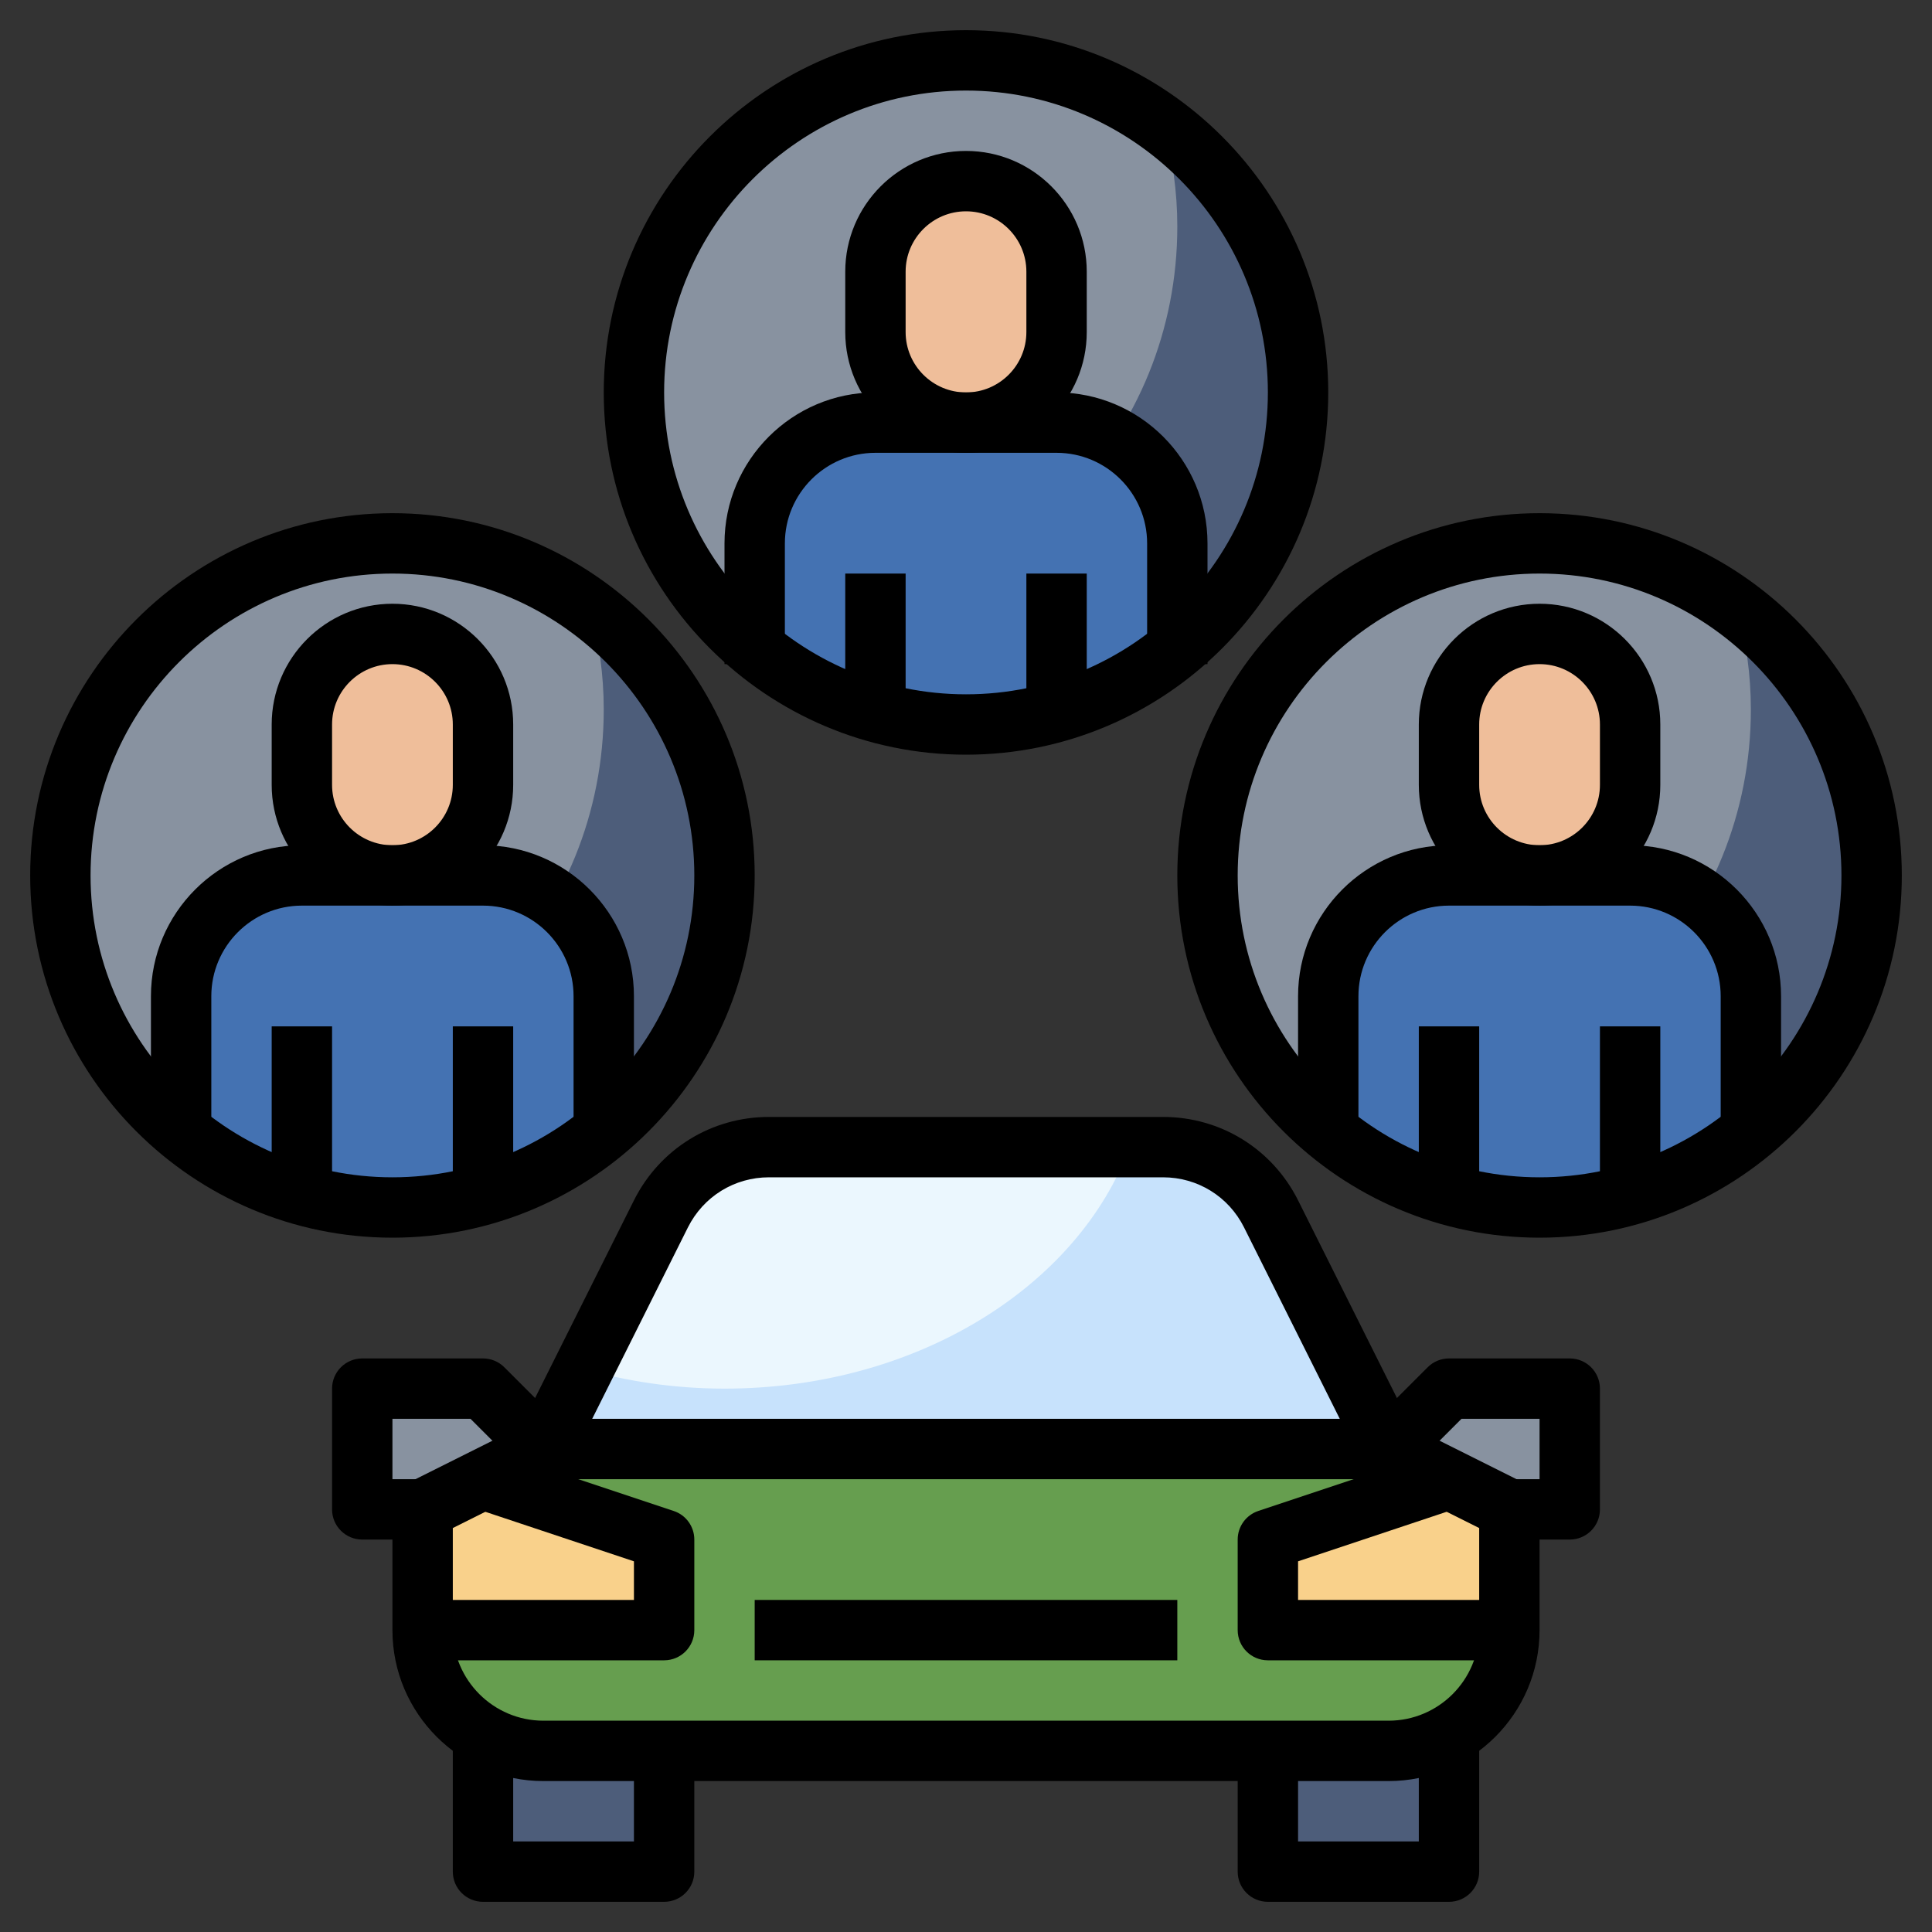 <svg id="Layer_3" enable-background="new 0 0 64 64" height="512" viewBox="0 0 64 64" width="512" xmlns="http://www.w3.org/2000/svg"><rect x="0" y="0" width="64" height="64" fill="#333333" stroke="none"/><g><g><circle cx="32" cy="13" fill="#4d5d7a" r="11"/></g><g><path d="m21 13c0 2.326.727 4.481 1.959 6.258 1.265.472 2.621.742 4.041.742 6.627 0 12-5.596 12-12.5 0-1.15-.161-2.258-.44-3.315-1.833-1.366-4.098-2.185-6.56-2.185-6.075 0-11 4.925-11 11z" fill="#8892a0"/></g><g><path d="m35 14h-6c-2.209 0-4 1.791-4 4v3.485c1.902 1.571 4.341 2.515 7 2.515s5.098-.944 7-2.515v-3.485c0-2.209-1.791-4-4-4z" fill="#4472b2"/></g><g><path d="m32 14c-1.657 0-3-1.343-3-3v-2c0-1.657 1.343-3 3-3 1.657 0 3 1.343 3 3v2c0 1.657-1.343 3-3 3z" fill="#efbe9a"/></g><g><circle cx="51" cy="29" fill="#4d5d7a" r="11"/></g><g><path d="m40 29c0 2.326.727 4.481 1.959 6.258 1.265.472 2.621.742 4.041.742 6.627 0 12-5.596 12-12.5 0-1.15-.161-2.258-.44-3.315-1.833-1.366-4.098-2.185-6.56-2.185-6.075 0-11 4.925-11 11z" fill="#8892a0"/></g><g><path d="m54 29h-6c-2.209 0-4 1.791-4 4v4.485c1.902 1.571 4.341 2.515 7 2.515s5.098-.944 7-2.515v-4.485c0-2.209-1.791-4-4-4z" fill="#4472b2"/></g><g><path d="m51 29c-1.657 0-3-1.343-3-3v-2c0-1.657 1.343-3 3-3 1.657 0 3 1.343 3 3v2c0 1.657-1.343 3-3 3z" fill="#efbe9a"/></g><g><circle cx="13" cy="29" fill="#4d5d7a" r="11"/></g><g><path d="m2 29c0 2.326.727 4.481 1.959 6.258 1.265.472 2.621.742 4.041.742 6.627 0 12-5.596 12-12.5 0-1.15-.161-2.258-.44-3.315-1.833-1.366-4.098-2.185-6.56-2.185-6.075 0-11 4.925-11 11z" fill="#8892a0"/></g><g><path d="m16 29h-6c-2.209 0-4 1.791-4 4v4.485c1.902 1.571 4.341 2.515 7 2.515s5.098-.944 7-2.515v-4.485c0-2.209-1.791-4-4-4z" fill="#4472b2"/></g><g><path d="m13 29c-1.657 0-3-1.343-3-3v-2c0-1.657 1.343-3 3-3 1.657 0 3 1.343 3 3v2c0 1.657-1.343 3-3 3z" fill="#efbe9a"/></g><g><path d="m42 56h6v6h-6z" fill="#4d5d7a"/></g><g><path d="m16 62v-6h6v6" fill="#4d5d7a"/></g><g><path d="m46 48 4 2v4c0 2.209-1.791 4-4 4h-28c-2.209 0-4-1.791-4-4v-4l4-2z" fill="#669e4f"/></g><g><path d="m16 49 6 2v3h-8v-4" fill="#f9d18b"/></g><g><path d="m48 49-6 2v3h8v-4" fill="#f9d18b"/></g><g><path d="m46 48-3.894-7.789c-.678-1.355-2.063-2.211-3.578-2.211h-13.056c-1.515 0-2.9.856-3.578 2.211l-3.894 7.789" fill="#c7e2fc"/></g><g><path d="m24 46c6.351 0 11.706-3.376 13.42-8h-11.948c-1.515 0-2.9.856-3.578 2.211l-2.569 5.137c1.464.415 3.033.652 4.675.652z" fill="#ebf7fe"/></g><g><path d="m50 50h2v-4h-4l-2 2" fill="#8892a0"/></g><g><path d="m14 50h-2v-4h4l2 2" fill="#8892a0"/></g><g><path d="m46 59h-28c-2.757 0-5-2.243-5-5v-4c0-.379.214-.725.553-.895l4-2c.138-.069.292-.105.447-.105h28c.155 0 .309.036.447.105l4 2c.339.17.553.516.553.895v4c0 2.757-2.243 5-5 5zm-31-8.382v3.382c0 1.654 1.346 3 3 3h28c1.654 0 3-1.346 3-3v-3.382l-3.236-1.618h-27.528z"/></g><g><path d="m22 63h-6c-.553 0-1-.447-1-1v-5h2v4h4v-3h2v4c0 .553-.447 1-1 1z"/></g><g><path d="m48 63h-6c-.553 0-1-.447-1-1v-4h2v3h4v-4h2v5c0 .553-.447 1-1 1z"/></g><g><path d="m22 55h-8v-2h7v-1.279l-5.316-1.772.633-1.896 6 2c.408.135.683.516.683.947v3c0 .553-.447 1-1 1z"/></g><g><path d="m50 55h-8c-.553 0-1-.447-1-1v-3c0-.431.275-.812.684-.948l6-2 .633 1.896-5.317 1.773v1.279h7z"/></g><g><path d="m25 53h14v2h-14z"/></g><g><path d="m45.105 48.447-3.895-7.789c-.511-1.022-1.539-1.658-2.682-1.658h-13.056c-1.143 0-2.171.636-2.683 1.658l-3.895 7.789-1.789-.895 3.895-7.788c.854-1.705 2.566-2.764 4.472-2.764h13.057c1.905 0 3.618 1.059 4.472 2.764l3.895 7.789z"/></g><g><path d="m52 51h-2v-2h1v-2h-2.586l-1.707 1.707-1.414-1.414 2-2c.187-.188.441-.293.707-.293h4c.553 0 1 .447 1 1v4c0 .553-.447 1-1 1z"/></g><g><path d="m14 51h-2c-.553 0-1-.447-1-1v-4c0-.553.447-1 1-1h4c.266 0 .52.105.707.293l2 2-1.414 1.414-1.707-1.707h-2.586v2h1z"/></g><g><path d="m32 25c-6.617 0-12-5.383-12-12s5.383-12 12-12 12 5.383 12 12-5.383 12-12 12zm0-22c-5.514 0-10 4.486-10 10s4.486 10 10 10 10-4.486 10-10-4.486-10-10-10z"/></g><g><path d="m13 41c-6.617 0-12-5.383-12-12s5.383-12 12-12 12 5.383 12 12-5.383 12-12 12zm0-22c-5.514 0-10 4.486-10 10s4.486 10 10 10 10-4.486 10-10-4.486-10-10-10z"/></g><g><path d="m51 41c-6.617 0-12-5.383-12-12s5.383-12 12-12 12 5.383 12 12-5.383 12-12 12zm0-22c-5.514 0-10 4.486-10 10s4.486 10 10 10 10-4.486 10-10-4.486-10-10-10z"/></g><g><path d="m32 15c-2.206 0-4-1.794-4-4v-2c0-2.206 1.794-4 4-4s4 1.794 4 4v2c0 2.206-1.794 4-4 4zm0-8c-1.103 0-2 .897-2 2v2c0 1.103.897 2 2 2s2-.897 2-2v-2c0-1.103-.897-2-2-2z"/></g><g><path d="m40 22h-2v-4c0-1.654-1.346-3-3-3h-6c-1.654 0-3 1.346-3 3v4h-2v-4c0-2.757 2.243-5 5-5h6c2.757 0 5 2.243 5 5z"/></g><g><path d="m28 19h2v5h-2z"/></g><g><path d="m34 19h2v5h-2z"/></g><g><path d="m13 30c-2.206 0-4-1.794-4-4v-2c0-2.206 1.794-4 4-4s4 1.794 4 4v2c0 2.206-1.794 4-4 4zm0-8c-1.103 0-2 .897-2 2v2c0 1.103.897 2 2 2s2-.897 2-2v-2c0-1.103-.897-2-2-2z"/></g><g><path d="m21 37h-2v-4c0-1.654-1.346-3-3-3h-6c-1.654 0-3 1.346-3 3v4h-2v-4c0-2.757 2.243-5 5-5h6c2.757 0 5 2.243 5 5z"/></g><g><path d="m9 34h2v5h-2z"/></g><g><path d="m15 34h2v5h-2z"/></g><g><path d="m51 30c-2.206 0-4-1.794-4-4v-2c0-2.206 1.794-4 4-4s4 1.794 4 4v2c0 2.206-1.794 4-4 4zm0-8c-1.103 0-2 .897-2 2v2c0 1.103.897 2 2 2s2-.897 2-2v-2c0-1.103-.897-2-2-2z"/></g><g><path d="m59 37h-2v-4c0-1.654-1.346-3-3-3h-6c-1.654 0-3 1.346-3 3v4h-2v-4c0-2.757 2.243-5 5-5h6c2.757 0 5 2.243 5 5z"/></g><g><path d="m47 34h2v5h-2z"/></g><g><path d="m53 34h2v5h-2z"/></g></g></svg>